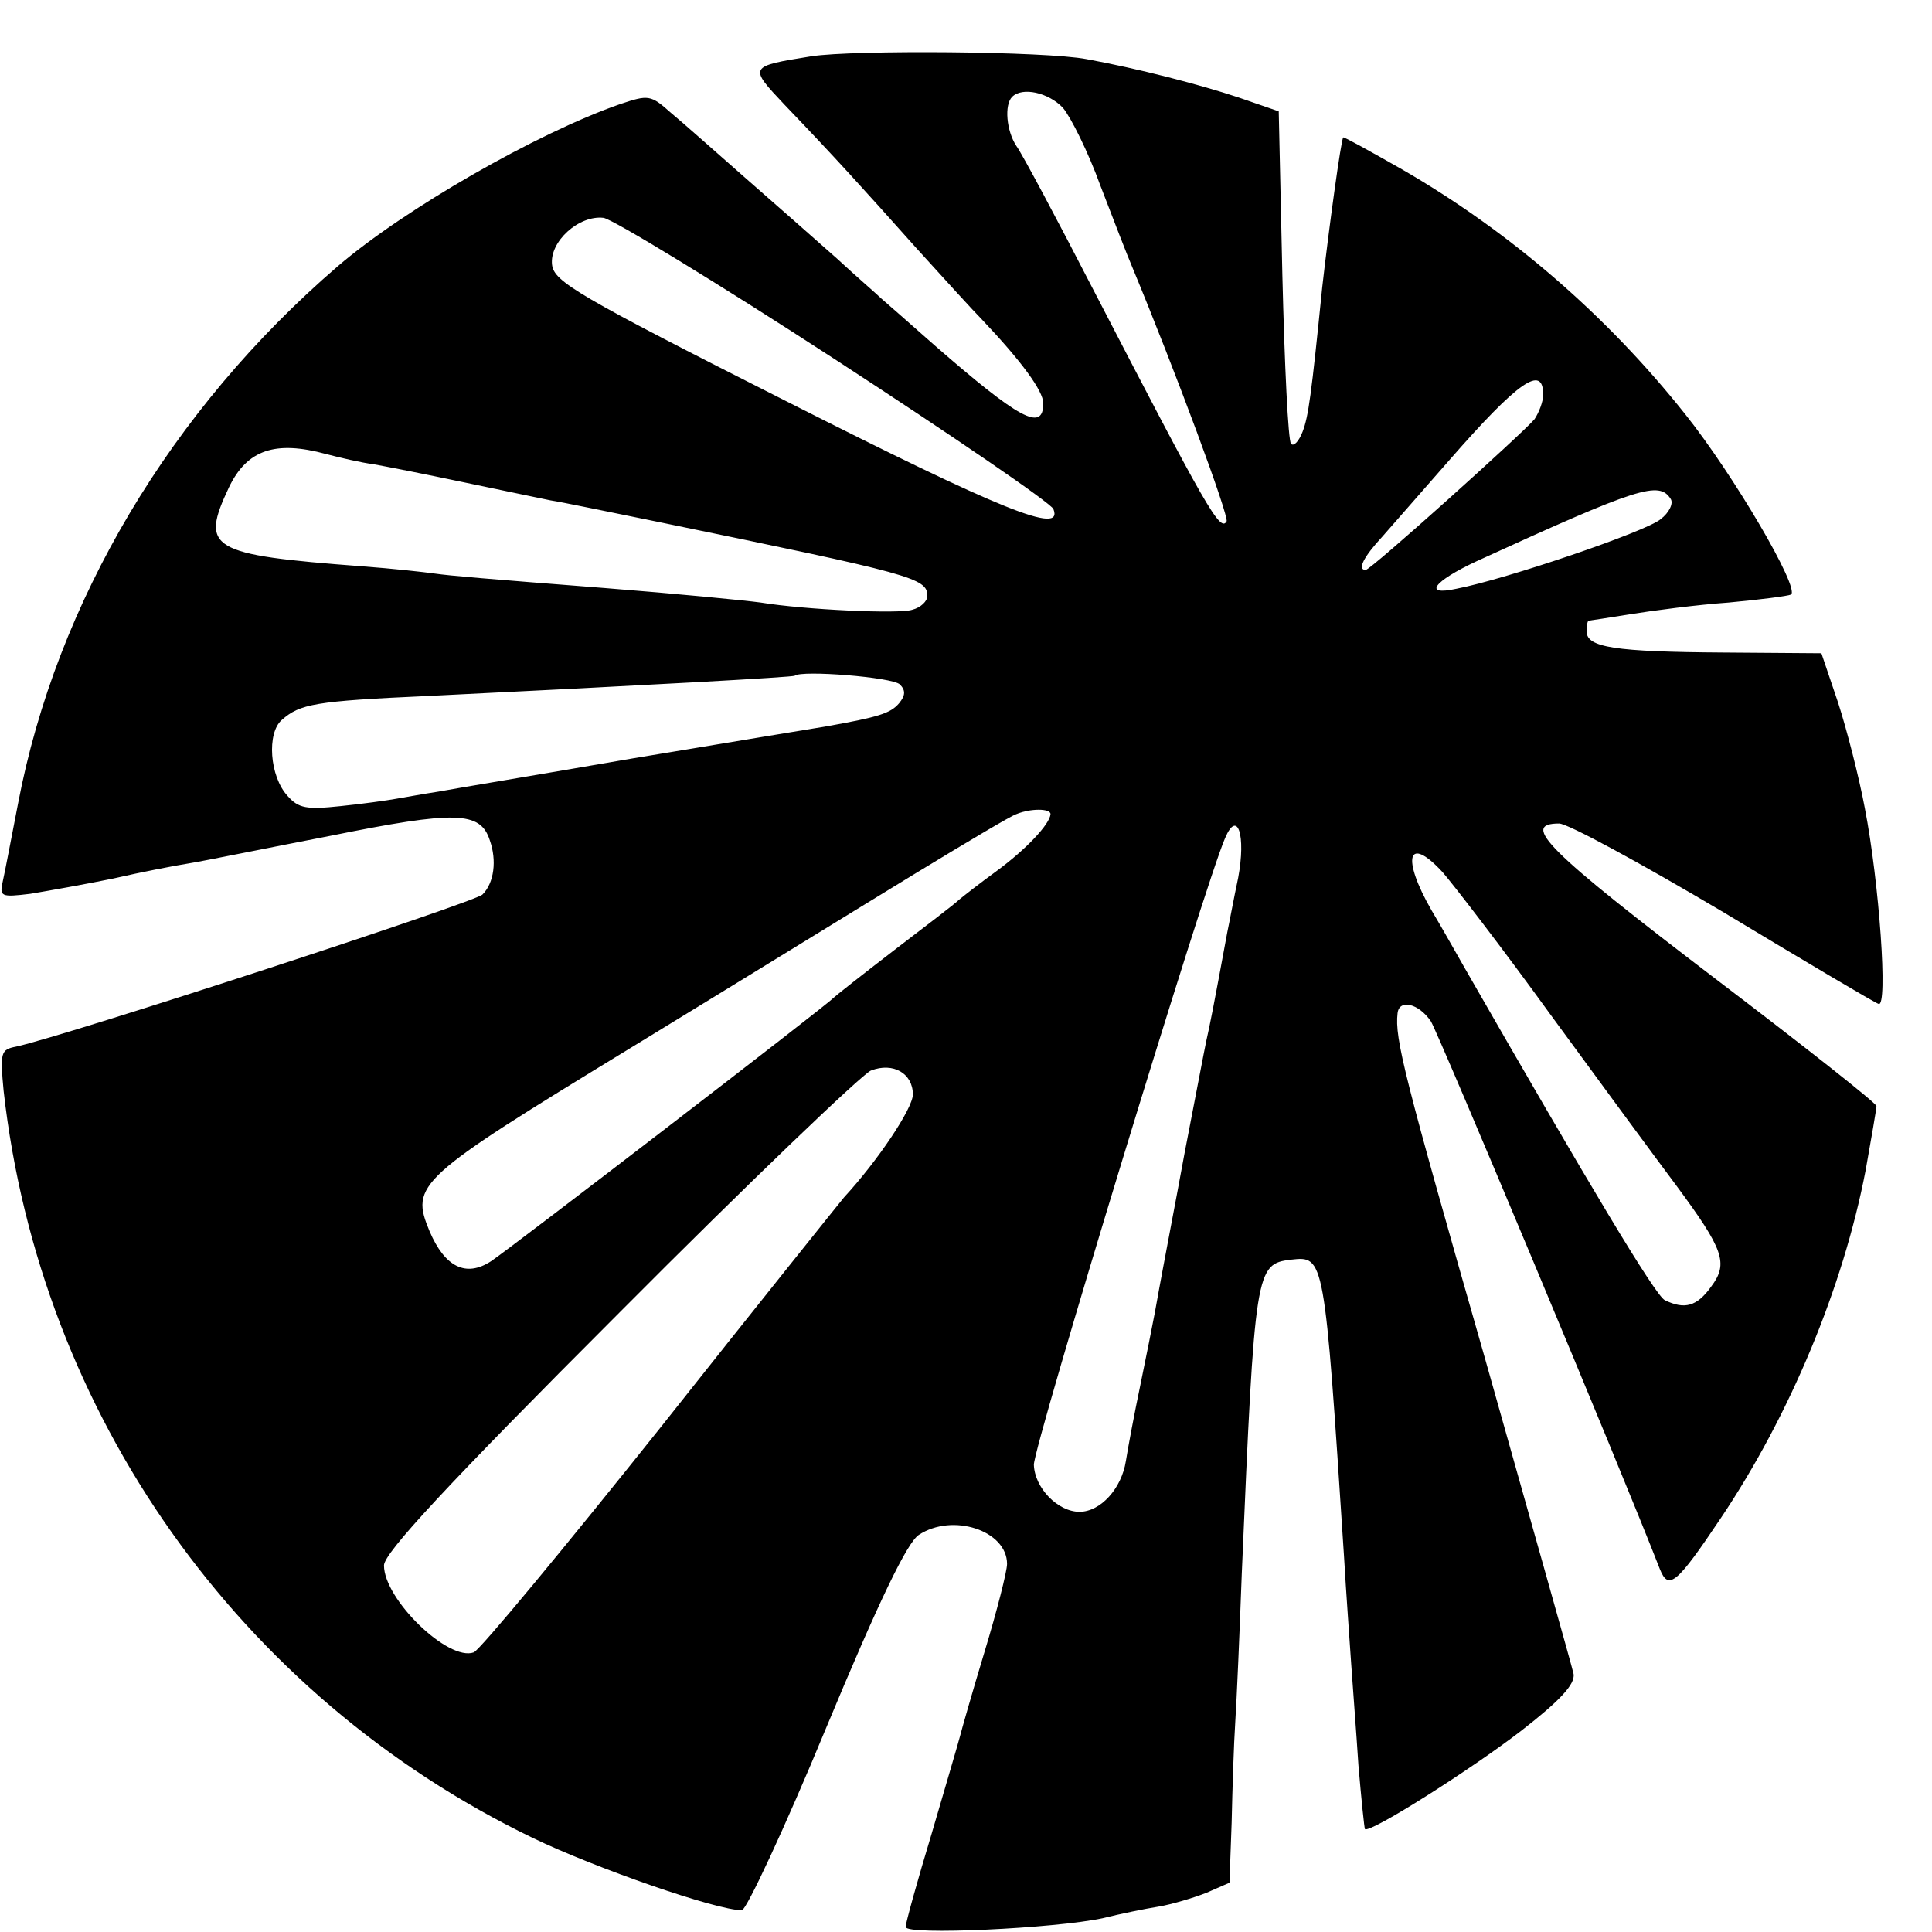 <?xml version="1.0" standalone="no"?>
<!DOCTYPE svg PUBLIC "-//W3C//DTD SVG 20010904//EN"
 "http://www.w3.org/TR/2001/REC-SVG-20010904/DTD/svg10.dtd">
<svg version="1.0" xmlns="http://www.w3.org/2000/svg"
 width="16pt" height="16pt" viewBox="0 0 16 16"
 preserveAspectRatio="xMidYMid meet">
<g transform="translate(0,16) scale(0.006,-0.006)"
fill="#000000" stroke="none">
<path d="M1120 2589 c-87 -14 -87 -14 -37 -67 70 -73 107 -114 182 -198 39
-43 79 -87 90 -98 55 -58 85 -99 85 -116 0 -40 -33 -22 -150 80 -34 30 -68 60
-74 65 -6 6 -34 30 -61 55 -28 25 -84 74 -125 110 -41 36 -87 77 -104 91 -28
25 -31 25 -70 12 -115 -40 -298 -145 -390 -224 -230 -198 -388 -463 -441 -741
-9 -46 -18 -94 -21 -107 -5 -22 -3 -23 38 -18 24 4 75 13 114 21 39 9 86 18
105 21 19 3 107 21 195 38 173 35 207 34 220 -6 10 -28 6 -59 -10 -75 -11 -11
-575 -195 -644 -210 -21 -4 -22 -8 -17 -61 50 -446 325 -835 730 -1031 87 -42
254 -100 289 -100 6 0 59 113 116 251 74 178 112 256 128 267 47 31 122 6 122
-40 0 -10 -14 -65 -31 -121 -17 -56 -32 -109 -34 -117 -2 -8 -20 -69 -39 -134
-20 -66 -36 -124 -36 -129 0 -12 207 -2 272 12 24 6 58 13 77 16 18 3 48 12
66 19 l32 14 3 83 c1 46 3 109 5 139 2 30 6 123 9 205 18 421 19 427 68 433
46 5 46 7 73 -408 3 -52 8 -120 10 -150 2 -30 7 -93 10 -140 4 -47 8 -86 9
-88 7 -6 146 82 216 136 54 42 74 64 72 78 -2 10 -58 207 -123 438 -111 388
-124 439 -120 474 2 20 29 14 46 -11 11 -18 262 -617 316 -756 12 -30 23 -21
84 70 96 143 169 319 200 480 8 45 15 85 15 89 0 4 -99 82 -220 174 -235 179
-272 216 -218 216 12 0 113 -55 226 -122 113 -68 209 -125 215 -127 13 -5 1
167 -19 270 -8 43 -25 109 -37 146 l-23 68 -135 1 c-150 1 -189 7 -189 29 0 8
1 15 3 15 1 0 27 4 58 9 31 5 92 13 135 16 43 4 82 9 86 11 13 8 -79 165 -146
249 -108 136 -242 252 -391 338 -44 25 -80 45 -81 44 -3 -3 -20 -127 -29 -207
-15 -149 -19 -178 -27 -199 -5 -13 -12 -21 -16 -17 -4 4 -9 109 -12 233 l-5
226 -55 19 c-54 18 -139 40 -210 53 -57 11 -321 13 -380 4z m347 -71 c11 -13
35 -61 52 -108 18 -47 37 -96 43 -110 61 -147 135 -347 131 -353 -9 -15 -27
17 -183 318 -51 99 -99 189 -107 200 -14 21 -17 57 -6 68 14 14 50 6 70 -15z
m-315 -347 c163 -106 299 -199 302 -207 14 -36 -71 -2 -369 149 -289 146 -320
165 -323 188 -4 32 37 69 71 65 13 -2 156 -89 319 -195z m978 -49 c0 -10 -6
-25 -12 -34 -17 -20 -226 -208 -233 -208 -12 0 -3 18 23 46 15 17 56 64 92
105 96 110 130 133 130 91z m-1680 -82 c19 -5 49 -12 65 -14 17 -3 73 -14 125
-25 52 -11 106 -22 120 -25 14 -2 81 -16 150 -30 350 -72 370 -77 370 -102 0
-7 -9 -16 -21 -19 -18 -6 -148 0 -209 10 -22 3 -114 12 -215 20 -167 13 -214
17 -235 20 -14 2 -59 7 -100 10 -211 16 -224 24 -184 109 25 52 64 65 134 46z
m1856 -62 c4 -6 -2 -19 -14 -28 -20 -17 -214 -83 -282 -96 -46 -10 -32 10 28
38 225 103 252 111 268 86z m-1064 -256 c8 -8 8 -15 -1 -26 -12 -14 -28 -19
-101 -32 -19 -3 -139 -23 -266 -44 -127 -22 -248 -42 -269 -46 -20 -3 -47 -8
-59 -10 -11 -2 -46 -7 -76 -10 -47 -5 -58 -3 -73 14 -25 27 -29 87 -8 105 25
22 45 26 201 33 306 15 505 26 507 28 9 8 135 -2 145 -12z m208 -179 c-1 -14
-34 -49 -75 -79 -22 -16 -45 -34 -51 -39 -6 -6 -47 -37 -90 -70 -43 -33 -81
-63 -84 -66 -9 -10 -445 -345 -472 -363 -35 -23 -64 -8 -85 41 -27 65 -18 73
277 253 149 91 326 200 395 242 69 42 131 79 138 81 19 8 47 8 47 0z m259 -88
c-6 -28 -12 -61 -15 -75 -19 -103 -24 -128 -29 -150 -3 -14 -16 -83 -30 -155
-13 -71 -27 -143 -30 -160 -3 -16 -8 -43 -11 -60 -3 -16 -12 -61 -20 -100 -8
-38 -17 -86 -20 -105 -6 -38 -35 -70 -64 -70 -30 0 -62 33 -63 65 0 27 237
804 264 865 17 40 29 4 18 -55z m282 8 c14 -16 82 -104 150 -198 68 -93 146
-199 173 -235 65 -88 72 -107 48 -139 -20 -28 -37 -32 -64 -19 -13 6 -105 160
-276 458 -11 19 -31 55 -46 80 -42 73 -33 105 15 53z m-731 -307 c0 -19 -48
-91 -95 -142 -5 -6 -119 -148 -252 -316 -134 -168 -250 -308 -259 -312 -35
-13 -124 73 -124 120 0 17 86 110 325 349 178 179 335 329 347 334 31 12 58
-4 58 -33z"/>
</g>
</svg>
